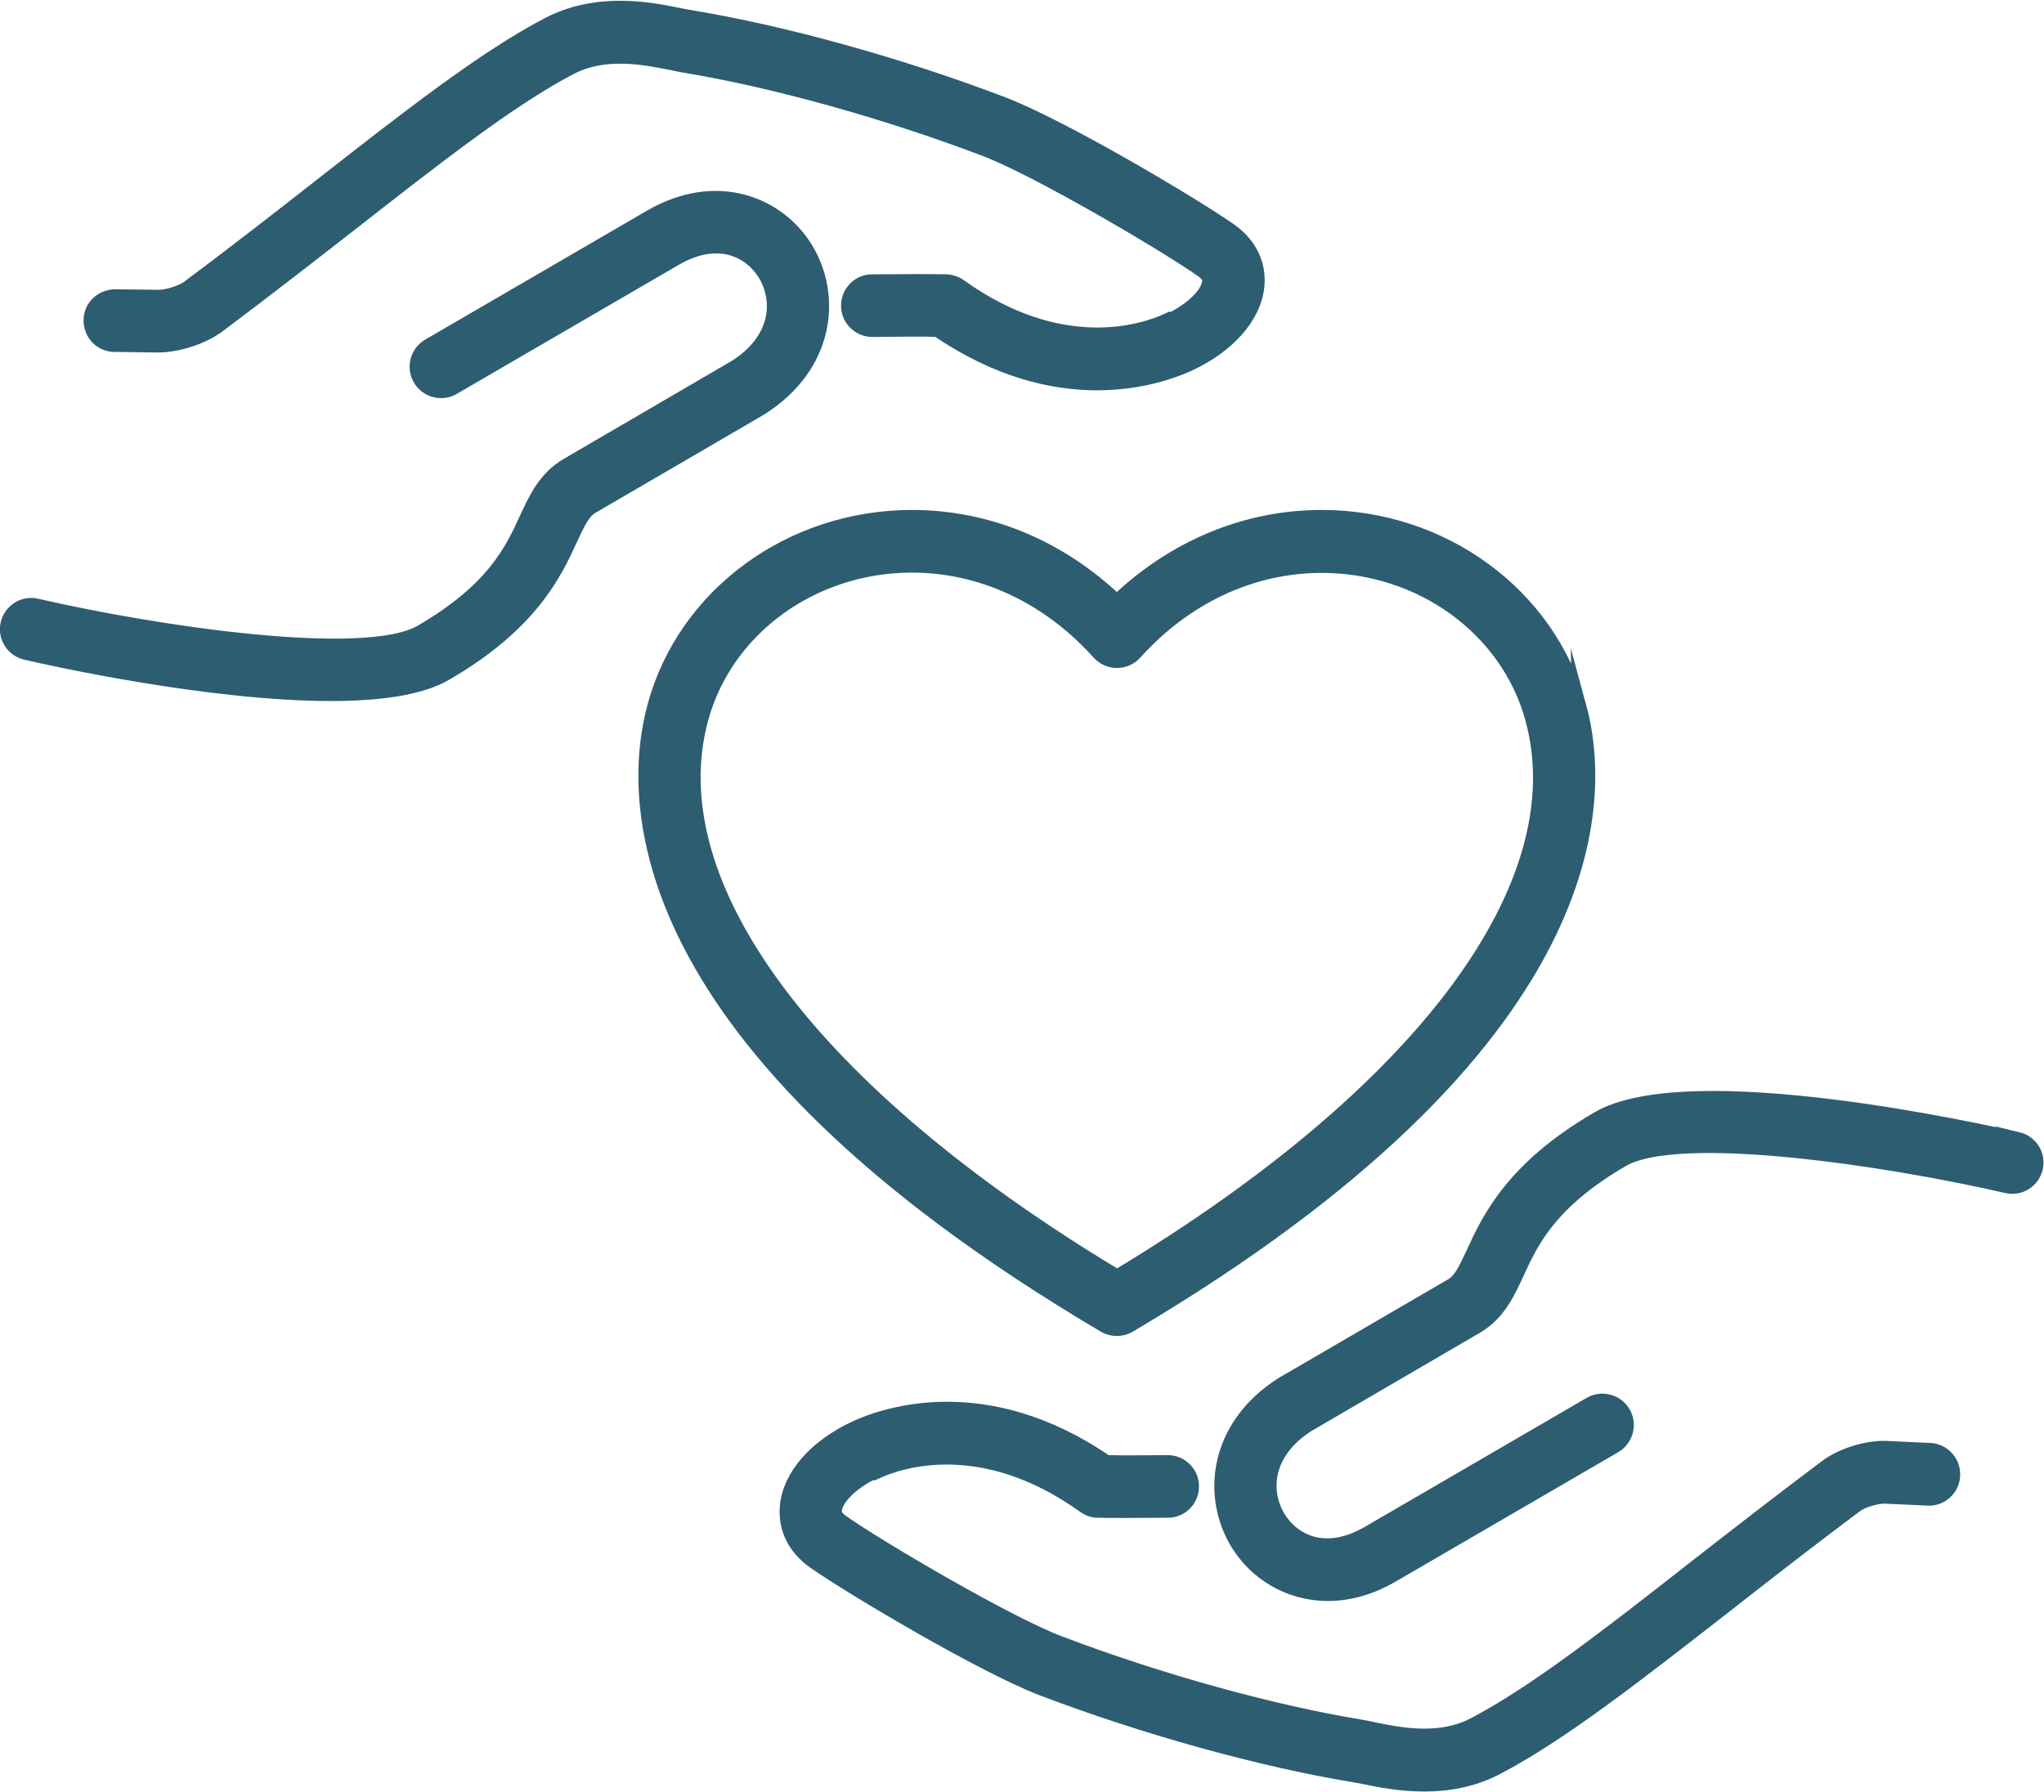 <?xml version="1.0" encoding="UTF-8"?>
<svg id="Layer_1" data-name="Layer 1" xmlns="http://www.w3.org/2000/svg" width="72.42" height="63.5" viewBox="0 0 72.42 63.5">
  <defs>
    <style>
      .cls-1 {
        fill: #2d5d71;
        stroke: #2d5d71;
        stroke-miterlimit: 10;
        stroke-width: .5px;
      }
    </style>
  </defs>
  <path class="cls-1" d="M55.95,25.01c-1.08-3.94-4.83-6.69-9.12-6.69-2.68,0-5.23,1.06-7.26,3-2.03-1.94-4.57-3-7.26-3-4.29,0-8.05,2.75-9.12,6.69-.89,3.25-1.11,11.89,15.94,21.96.13.08.29.12.44.12s.3-.04.44-.12c17.05-10.08,16.83-18.72,15.94-21.97ZM39.57,45.23c-10.83-6.51-16.33-13.88-14.72-19.77.87-3.19,3.94-5.42,7.46-5.42,2.48,0,4.83,1.1,6.62,3.09.16.18.4.29.64.29s.48-.1.64-.28c1.79-1.99,4.14-3.09,6.62-3.09,3.52,0,6.59,2.23,7.46,5.42,1.61,5.89-3.89,13.26-14.72,19.77Z"/>
  <path class="cls-1" d="M15.79,23.87c3.03-1.76,3.87-3.56,4.42-4.76.3-.64.46-.98.77-1.16,2.07-1.2,5.95-3.47,5.97-3.48,2.39-1.51,2.62-3.99,1.61-5.65-.97-1.6-3.17-2.5-5.51-1.14l-7.86,4.57c-.41.24-.55.77-.31,1.18.24.41.77.55,1.18.31l7.86-4.57c1.55-.9,2.68-.27,3.18.54.57.95.47,2.33-1.04,3.29,0,0-3.88,2.26-5.95,3.47-.79.46-1.12,1.17-1.47,1.93-.51,1.11-1.16,2.5-3.72,3.99-1.99,1.15-9.41.04-13.62-.93-.46-.11-.92.18-1.03.64-.11.46.18.92.64,1.03.85.2,6.5,1.46,10.81,1.46,1.68,0,3.16-.19,4.07-.72Z"/>
  <path class="cls-1" d="M41.36,11.35c-.81.37-3.73,1.38-7.36-1.22-.14-.1-.3-.15-.47-.16-.45-.01-1.31-.01-2.63,0-.48,0-.86.4-.85.87,0,.47.39.85.86.85h.01c1.06-.01,1.83-.02,2.3,0,2.14,1.46,4.09,1.89,5.65,1.89s2.71-.43,3.22-.66c1.44-.66,2.36-1.71,2.46-2.8.07-.78-.28-1.48-.98-1.97-1.33-.93-5.98-3.69-8.07-4.48-3.62-1.38-7.74-2.52-11.02-3.06-.11-.02-.24-.04-.38-.07-1.02-.21-2.92-.6-4.69.33-2.26,1.18-4.97,3.3-8.1,5.75-1.48,1.16-3.01,2.35-4.63,3.56-.24.18-.76.34-1.07.34l-1.53-.02c-.48.01-.87.37-.87.85,0,.48.37.87.85.87l1.53.02c.7,0,1.57-.28,2.12-.68,1.63-1.22,3.17-2.42,4.66-3.58,3.07-2.4,5.71-4.47,7.84-5.58,1.23-.64,2.63-.35,3.55-.17.17.03.32.07.45.09,3.17.52,7.17,1.63,10.69,2.97,1.8.68,6.32,3.33,7.69,4.29.27.19.26.34.25.41-.03.38-.55.97-1.46,1.39Z"/>
  <path class="cls-1" d="M71.5,40.37c-1.18-.27-11.65-2.62-14.88-.74-3.03,1.76-3.87,3.56-4.42,4.76-.3.64-.46.98-.77,1.16-2.07,1.2-5.95,3.47-5.98,3.48-2.39,1.51-2.62,3.99-1.61,5.65.64,1.05,1.81,1.8,3.21,1.8.72,0,1.5-.2,2.3-.67l7.86-4.57c.41-.24.55-.77.31-1.18-.24-.41-.77-.55-1.18-.31l-7.86,4.57c-1.55.9-2.68.27-3.18-.54-.57-.95-.47-2.33,1.04-3.29,0,0,3.88-2.26,5.95-3.47.79-.46,1.12-1.17,1.47-1.93.51-1.11,1.16-2.5,3.72-3.99,1.99-1.16,9.41-.04,13.62.93.46.11.92-.18,1.03-.64.11-.46-.18-.92-.64-1.03Z"/>
  <path class="cls-1" d="M31.06,52.15c.81-.37,3.73-1.38,7.36,1.22.14.1.3.16.47.16.44.01,1.23.01,2.49,0,.48,0,.86-.4.85-.87,0-.47-.39-.85-.86-.85h-.01c-.39,0-1.49.02-2.16,0-4.28-2.94-7.85-1.69-8.86-1.23-1.44.66-2.36,1.71-2.46,2.8-.07.78.28,1.48.98,1.97,1.33.93,5.98,3.69,8.07,4.49,3.63,1.38,7.75,2.52,11.02,3.06.11.02.24.04.38.07.53.11,1.28.26,2.14.26.81,0,1.7-.14,2.56-.59,2.26-1.18,4.97-3.3,8.1-5.74,1.48-1.16,3.01-2.35,4.63-3.56.23-.17.75-.32,1.03-.31l1.51.07c.47.03.88-.34.9-.82.02-.47-.34-.88-.82-.9l-1.51-.07c-.69-.04-1.6.24-2.15.65-1.63,1.22-3.17,2.42-4.66,3.58-3.06,2.4-5.71,4.46-7.84,5.57-1.23.64-2.63.35-3.56.16-.17-.03-.32-.07-.45-.09-3.17-.52-7.17-1.63-10.69-2.97-1.8-.68-6.32-3.33-7.69-4.29-.27-.19-.26-.34-.25-.41.03-.38.55-.98,1.46-1.39Z"/>
</svg>